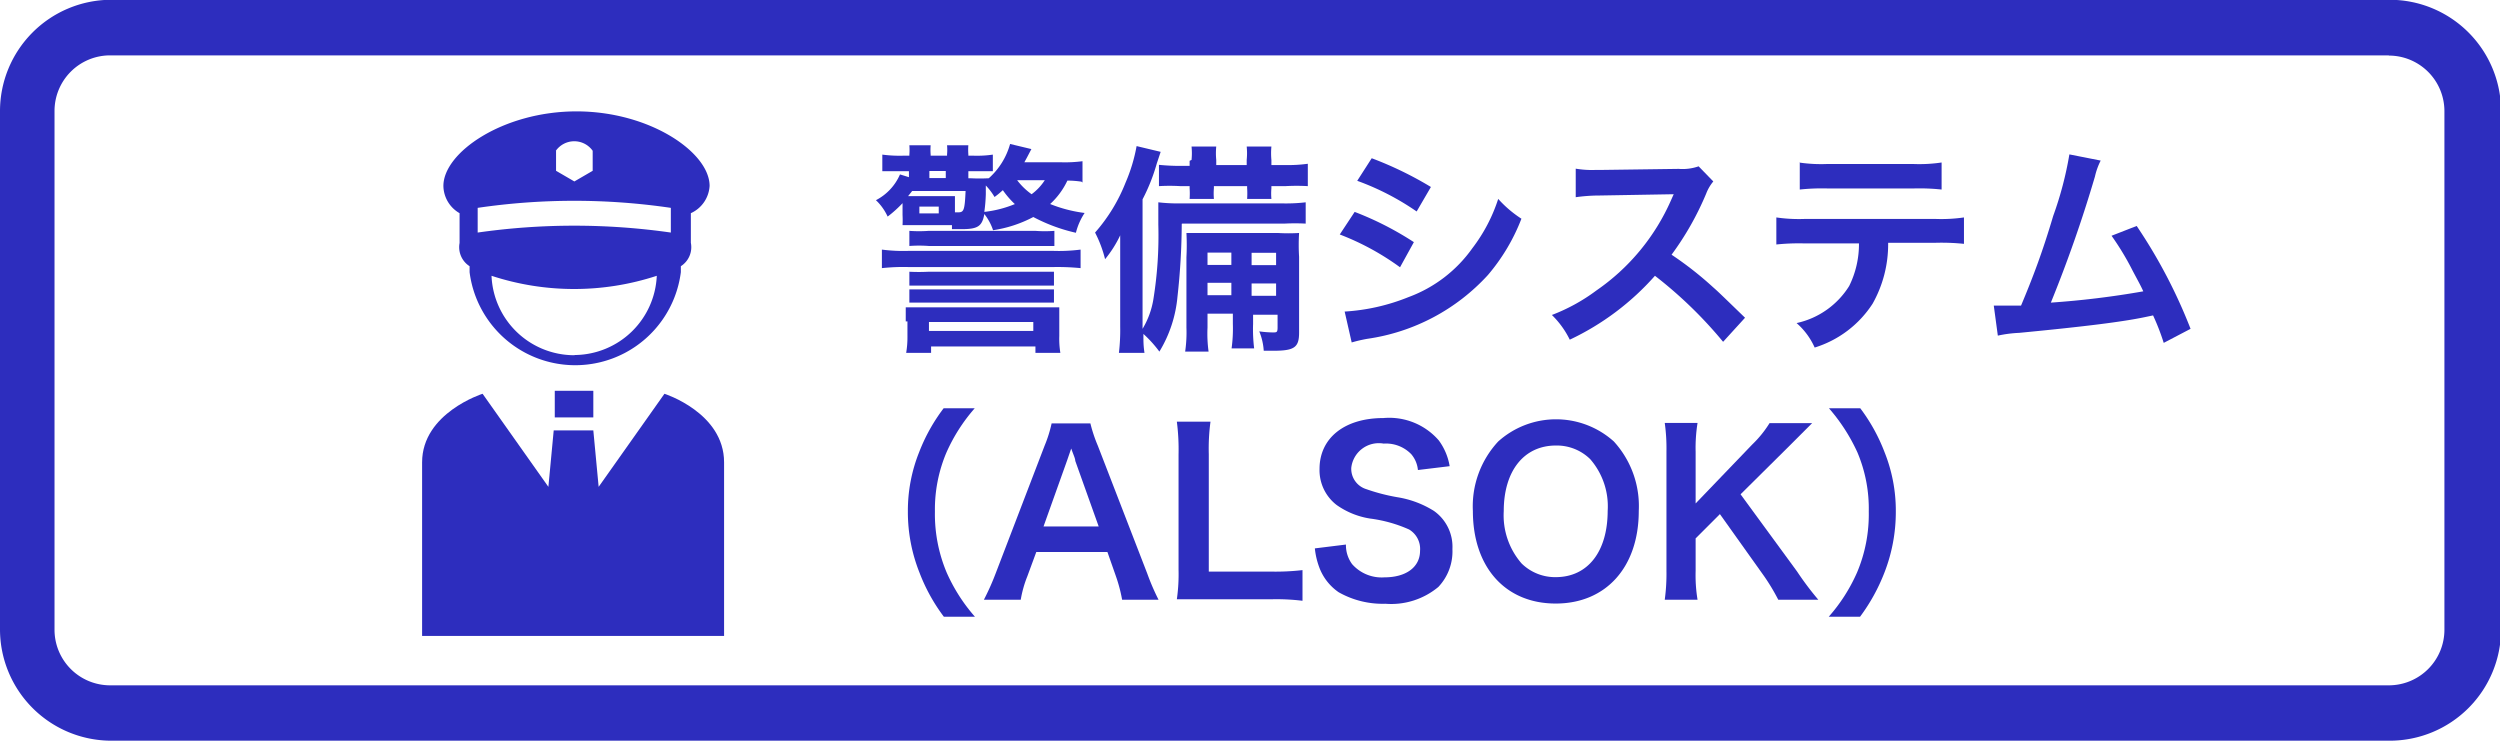 <svg id="レイヤー_1" data-name="レイヤー 1" xmlns="http://www.w3.org/2000/svg" width="117.39" height="34.78" viewBox="0 0 117.39 34.78"><defs><style>.cls-1{fill:#2d2dbe;}</style></defs><title>securitysystem-off</title><path class="cls-1" d="M428.17,259.4a2.61,2.61,0,0,1,2.61,2.61v24.35a2.61,2.61,0,0,1-2.61,2.61h-107a2.61,2.61,0,0,1-2.61-2.61V262a2.61,2.61,0,0,1,2.61-2.61h107m0-2.61h-107A5.23,5.23,0,0,0,316,262v24.35a5.23,5.23,0,0,0,5.22,5.22h107a5.23,5.23,0,0,0,5.22-5.22V262a5.23,5.23,0,0,0-5.22-5.22h0Z" transform="translate(-316 -256.79)"/><path class="cls-1" d="M366.78,265.32a4.56,4.56,0,0,0-.66-0.05,3.51,3.51,0,0,1-.81,1.1,6.51,6.51,0,0,0,1.62.42,3,3,0,0,0-.41.93,8,8,0,0,1-2-.74,5.89,5.89,0,0,1-1.89.62,2.45,2.45,0,0,0-.41-0.76c-0.1.57-.3,0.71-1.06,0.71h-0.46c0-.1,0-0.14,0-0.19H358.9l-0.52,0a4.61,4.61,0,0,0,0-.47v-0.56a5.59,5.59,0,0,1-.7.63,2.47,2.47,0,0,0-.55-0.77,2.46,2.46,0,0,0,1.13-1.21l0.42,0.13v-0.28h-0.25c-0.46,0-.73,0-1,0v-0.78a6.13,6.13,0,0,0,1,.05h0.27v-0.05a2.79,2.79,0,0,0,0-.44h1a2.64,2.64,0,0,0,0,.44v0.05h0.77v-0.06a2.34,2.34,0,0,0,0-.43h1a2.6,2.6,0,0,0,0,.43v0.06h0.23a5.11,5.11,0,0,0,.92-0.05v0.78c-0.3,0-.54,0-0.91,0h-0.24v0.33h0.1a8.25,8.25,0,0,0,.86,0v0a3.35,3.35,0,0,0,1-1.61l1,0.24-0.21.4-0.12.22h1.73a6.27,6.27,0,0,0,1-.05v1Zm-9.37,3.19a7.67,7.67,0,0,0,1.26.06h6.78a8,8,0,0,0,1.29-.06v0.87a11.06,11.06,0,0,0-1.29-.05h-6.78a9.46,9.46,0,0,0-1.26.05v-0.87Zm1.12,3.37c0-.21,0-0.45,0-0.66,0.23,0,.43,0,1,0h5.21c0.59,0,.73,0,1,0,0,0.21,0,.44,0,0.67v0.67a4.2,4.2,0,0,0,.05.8h-1.17v-0.3h-4.9v0.3h-1.17a4.39,4.39,0,0,0,.06-0.8v-0.68Zm2.33-5.12H361c0.26,0,.3-0.11.34-1h-2.51l-0.19.24h2.2c0,0.16,0,.17,0,0.41v0.35Zm-2.16,2.79a8.86,8.86,0,0,0,.89,0h5c0.44,0,.67,0,0.9,0v0.65c-0.3,0-.47,0-0.9,0h-5c-0.41,0-.61,0-0.89,0v-0.65Zm0,0.83c0.23,0,.45,0,0.89,0h5c0.45,0,.66,0,0.9,0V271c-0.3,0-.47,0-0.9,0h-5c-0.41,0-.61,0-0.89,0v-0.64Zm0-2.75a6.29,6.29,0,0,0,.91,0h5a6,6,0,0,0,.9,0v0.71c-0.25,0-.42,0-0.9,0h-5a6.19,6.19,0,0,0-.91,0v-0.71Zm0.47-.82h0.91v-0.32h-0.91v0.32Zm0.45,5.52h4.9v-0.42h-4.9v0.42Zm0.79-7.18v-0.33h-0.77v0.33h0.77Zm3.24,1.22a4.08,4.08,0,0,1-.56-0.65c-0.16.14-.2,0.18-0.39,0.32a2.94,2.94,0,0,0-.41-0.54s0,0.15,0,.41a7.61,7.61,0,0,1-.07.83A5.3,5.3,0,0,0,363.66,266.37Zm0.11-1.12a3.12,3.12,0,0,0,.68.66,2.51,2.51,0,0,0,.62-0.66h-1.29Z" transform="translate(-316 -256.79)"/><path class="cls-1" d="M371.49,267.3a32.05,32.05,0,0,1-.2,3.42,6,6,0,0,1-.85,2.58,5.54,5.54,0,0,0-.75-0.83c0,0.39,0,.54.05,0.89h-1.2a9.13,9.13,0,0,0,.06-1.24v-2.91c0-.4,0-0.75,0-1.37a5.35,5.35,0,0,1-.71,1.12,5.68,5.68,0,0,0-.47-1.25,7.93,7.93,0,0,0,1.43-2.34,7.77,7.77,0,0,0,.52-1.72l1.13,0.27-0.18.54a8.71,8.71,0,0,1-.67,1.69v6.08a3.9,3.9,0,0,0,.51-1.4,18.65,18.65,0,0,0,.23-3.49c0-.4,0-0.72,0-1.05a8,8,0,0,0,1.1.05h4.68a8,8,0,0,0,1.14-.05v1a9.74,9.74,0,0,0-1,0h-4.8Zm0.46-3a3.13,3.13,0,0,0,0-.63h1.16a3.26,3.26,0,0,0,0,.63v0.24h1.43v-0.24a3.13,3.13,0,0,0,0-.63h1.16a3.42,3.42,0,0,0,0,.63v0.24h0.66a6.73,6.73,0,0,0,1.05-.06v1.05a9.29,9.29,0,0,0-1.05,0h-0.66v0.1a2.86,2.86,0,0,0,0,.5h-1.14a3.78,3.78,0,0,0,0-.51v-0.09H373v0.09a3,3,0,0,0,0,.51h-1.14a3.85,3.85,0,0,0,0-.5v-0.1h-0.44a8.54,8.54,0,0,0-1,0v-1a10,10,0,0,0,1,.05h0.44v-0.24Zm0.75,7.24v0.63a6.24,6.24,0,0,0,.05,1.13h-1.1a6.24,6.24,0,0,0,.06-1.13v-3.3a10.9,10.9,0,0,0,0-1.14c0.31,0,.52,0,1.11,0H376a8.4,8.4,0,0,0,1,0,9.17,9.17,0,0,0,0,1.12v3.56c0,0.69-.22.85-1.2,0.85h-0.46a2.85,2.85,0,0,0-.21-0.91,5.05,5.05,0,0,0,.63.05c0.19,0,.23,0,0.23-0.24v-0.59h-1.15V272a7.29,7.29,0,0,0,.05,1.15h-1.06a6.73,6.73,0,0,0,.06-1.15v-0.48H372.7Zm1.12-2.89H372.7v0.58h1.12v-0.58Zm0,1.42H372.7v0.58h1.12V270.1Zm2.1-.83v-0.58h-1.15v0.58h1.15Zm0,1.42V270.1h-1.15v0.58h1.15Z" transform="translate(-316 -256.79)"/><path class="cls-1" d="M379.61,266.74a14.77,14.77,0,0,1,2.78,1.42l-0.65,1.18a12.21,12.21,0,0,0-2.83-1.54Zm-0.47,4.68a9.52,9.52,0,0,0,3-.68,6.37,6.37,0,0,0,3-2.3,7.68,7.68,0,0,0,1.21-2.31,5.39,5.39,0,0,0,1.09.93,9.13,9.13,0,0,1-1.57,2.64,9.49,9.49,0,0,1-5.67,3,6.87,6.87,0,0,0-.73.17Zm1.27-7.2a16.78,16.78,0,0,1,2.78,1.35l-0.67,1.15a12.23,12.23,0,0,0-2.79-1.44Z" transform="translate(-316 -256.79)"/><path class="cls-1" d="M396.91,272.84a20.1,20.1,0,0,0-3.2-3.1,12.38,12.38,0,0,1-4,3,4.18,4.18,0,0,0-.84-1.16,8.6,8.6,0,0,0,2.09-1.15,10.06,10.06,0,0,0,3.51-4.25l0.12-.27-3.46.06a8.2,8.2,0,0,0-1.14.08l0-1.34a4.59,4.59,0,0,0,.92.06h0.25l3.67-.05a2.27,2.27,0,0,0,.93-0.12l0.69,0.71a2,2,0,0,0-.33.56,13.77,13.77,0,0,1-1.63,2.88,16.23,16.23,0,0,1,1.93,1.51c0.26,0.23.26,0.23,1.52,1.45Z" transform="translate(-316 -256.79)"/><path class="cls-1" d="M404.66,268.24a5.68,5.68,0,0,1-.73,2.81,5,5,0,0,1-2.72,2.06,3.31,3.31,0,0,0-.85-1.15,3.88,3.88,0,0,0,2.47-1.74,4.43,4.43,0,0,0,.46-2h-2.55a10.29,10.29,0,0,0-1.33.05V267a7.35,7.35,0,0,0,1.35.07h6.11a7.42,7.42,0,0,0,1.35-.07v1.24a10.3,10.3,0,0,0-1.33-.05h-2.23Zm-4.19-3.82a7.11,7.11,0,0,0,1.35.07h4a7.1,7.1,0,0,0,1.35-.07v1.27a9.75,9.75,0,0,0-1.33-.05h-4a9.76,9.76,0,0,0-1.33.05v-1.27Z" transform="translate(-316 -256.79)"/><path class="cls-1" d="M414.64,264.33a3.19,3.19,0,0,0-.27.75A62.16,62.16,0,0,1,412.3,271a41.28,41.28,0,0,0,4.34-.53c-0.11-.25-0.24-0.48-0.49-0.95a12.83,12.83,0,0,0-1-1.66l1.18-.46a24.48,24.48,0,0,1,2.53,4.83l-1.26.66a10.78,10.78,0,0,0-.5-1.29l-0.38.08c-1.05.22-2.79,0.44-5.91,0.74a5.79,5.79,0,0,0-1,.13l-0.19-1.41H410l0.9,0c0.55-1.31,1-2.49,1.51-4.21a16.54,16.54,0,0,0,.76-2.89Z" transform="translate(-316 -256.79)"/><path class="cls-1" d="M360.32,285.75a8.42,8.42,0,0,1-1.14-2.06,7.69,7.69,0,0,1-.55-2.88,7.39,7.39,0,0,1,.53-2.79,8.39,8.39,0,0,1,1.15-2.06h1.46a8.12,8.12,0,0,0-1.33,2.08,6.85,6.85,0,0,0-.54,2.77,7.07,7.07,0,0,0,.55,2.86,8.06,8.06,0,0,0,1.33,2.08h-1.46Z" transform="translate(-316 -256.79)"/><path class="cls-1" d="M368.69,284.95a7.07,7.07,0,0,0-.29-1.1L368,282.71h-3.34l-0.42,1.14a5.28,5.28,0,0,0-.31,1.1H362.2a11.5,11.5,0,0,0,.55-1.23l2.3-6a6.16,6.16,0,0,0,.33-1.05h1.82a6.84,6.84,0,0,0,.35,1.05l2.32,6a10.86,10.86,0,0,0,.53,1.23h-1.71Zm-2.2-6.52c0-.11-0.07-0.24-0.19-0.58l-0.2.58L365,281.51h2.59Z" transform="translate(-316 -256.79)"/><path class="cls-1" d="M377.16,285a10,10,0,0,0-1.48-.07h-3.09c-0.58,0-.95,0-1.33,0a8.3,8.3,0,0,0,.08-1.38v-5.42a10.19,10.19,0,0,0-.08-1.54h1.58a9.5,9.5,0,0,0-.08,1.53v5.51h2.92a11.08,11.08,0,0,0,1.48-.07V285Z" transform="translate(-316 -256.79)"/><path class="cls-1" d="M379.2,282.36a1.5,1.5,0,0,0,.29.92,1.85,1.85,0,0,0,1.52.62c1,0,1.67-.47,1.67-1.25a1.06,1.06,0,0,0-.52-1,6.53,6.53,0,0,0-1.82-.51,3.7,3.7,0,0,1-1.58-.64,2.06,2.06,0,0,1-.8-1.69c0-1.45,1.17-2.39,3-2.39a3.08,3.08,0,0,1,2.6,1.05,2.82,2.82,0,0,1,.51,1.21l-1.49.18a1.34,1.34,0,0,0-.31-0.74,1.65,1.65,0,0,0-1.3-.5,1.3,1.3,0,0,0-1.52,1.14,1,1,0,0,0,.71,1,9,9,0,0,0,1.47.38,4.59,4.59,0,0,1,1.7.64,2.06,2.06,0,0,1,.87,1.79,2.43,2.43,0,0,1-.66,1.78,3.46,3.46,0,0,1-2.49.79,4.19,4.19,0,0,1-2.19-.54,2.45,2.45,0,0,1-.92-1.19,3.57,3.57,0,0,1-.2-0.87Z" transform="translate(-316 -256.79)"/><path class="cls-1" d="M391.78,277.52a4.5,4.5,0,0,1,1.17,3.26c0,2.64-1.54,4.35-3.9,4.35s-3.89-1.7-3.89-4.35a4.47,4.47,0,0,1,1.19-3.26A4.06,4.06,0,0,1,391.78,277.52Zm-0.29,3.26a3.37,3.37,0,0,0-.82-2.43,2.24,2.24,0,0,0-1.61-.64c-1.5,0-2.45,1.19-2.45,3.08a3.44,3.44,0,0,0,.84,2.46,2.25,2.25,0,0,0,1.62.64C390.56,283.88,391.49,282.69,391.49,280.77Z" transform="translate(-316 -256.79)"/><path class="cls-1" d="M400.38,283.62a14.19,14.19,0,0,0,1,1.33H399.5a9.73,9.73,0,0,0-.66-1.1l-2.08-2.92-1.14,1.14v1.53a7.06,7.06,0,0,0,.09,1.35h-1.54a9,9,0,0,0,.08-1.35V278a8.61,8.61,0,0,0-.08-1.35h1.54a7.37,7.37,0,0,0-.09,1.35v2.43l2.66-2.77a5.13,5.13,0,0,0,.81-1h2L400,277.75,397.73,280Z" transform="translate(-316 -256.79)"/><path class="cls-1" d="M401.87,285.75a8,8,0,0,0,1.33-2.08,7,7,0,0,0,.55-2.86,6.78,6.78,0,0,0-.53-2.77,8.53,8.53,0,0,0-1.34-2.08h1.47a8.34,8.34,0,0,1,1.14,2.06,7.39,7.39,0,0,1,.53,2.79,7.84,7.84,0,0,1-.54,2.88,8.76,8.76,0,0,1-1.14,2.06h-1.47Z" transform="translate(-316 -256.79)"/><path class="cls-1" d="M337.58,266.8V268l0,0.2a1.06,1.06,0,0,0,.47,1.09c0,0.09,0,.19,0,0.28a5,5,0,0,0,9.92,0c0-.1,0-0.19,0-0.28a1.06,1.06,0,0,0,.47-1.1l0-.2V266.8a1.5,1.5,0,0,0,.88-1.28c0-1.57-2.8-3.5-6.25-3.5s-6.25,1.93-6.25,3.5A1.5,1.5,0,0,0,337.58,266.8Zm5.38,6.67a3.89,3.89,0,0,1-3.88-3.73,12.44,12.44,0,0,0,7.76,0A3.89,3.89,0,0,1,343,273.46Zm-0.86-9.6a1.06,1.06,0,0,1,1.73,0v0.94l-0.86.5-0.86-.5v-0.94Zm-3.67,2.68a31.2,31.2,0,0,1,9.07,0v1.16a32,32,0,0,0-9.07,0v-1.16Z" transform="translate(-316 -256.79)"/><path class="cls-1" d="M347.2,275.28l-3.09,4.37L343.86,277H342l-0.25,2.65-3.09-4.37s-2.84.9-2.84,3.22v8.15H350V278.5C350,276.17,347.2,275.28,347.2,275.28Z" transform="translate(-316 -256.79)"/><rect class="cls-1" x="26.05" y="18.35" width="1.81" height="1.25"/></svg>